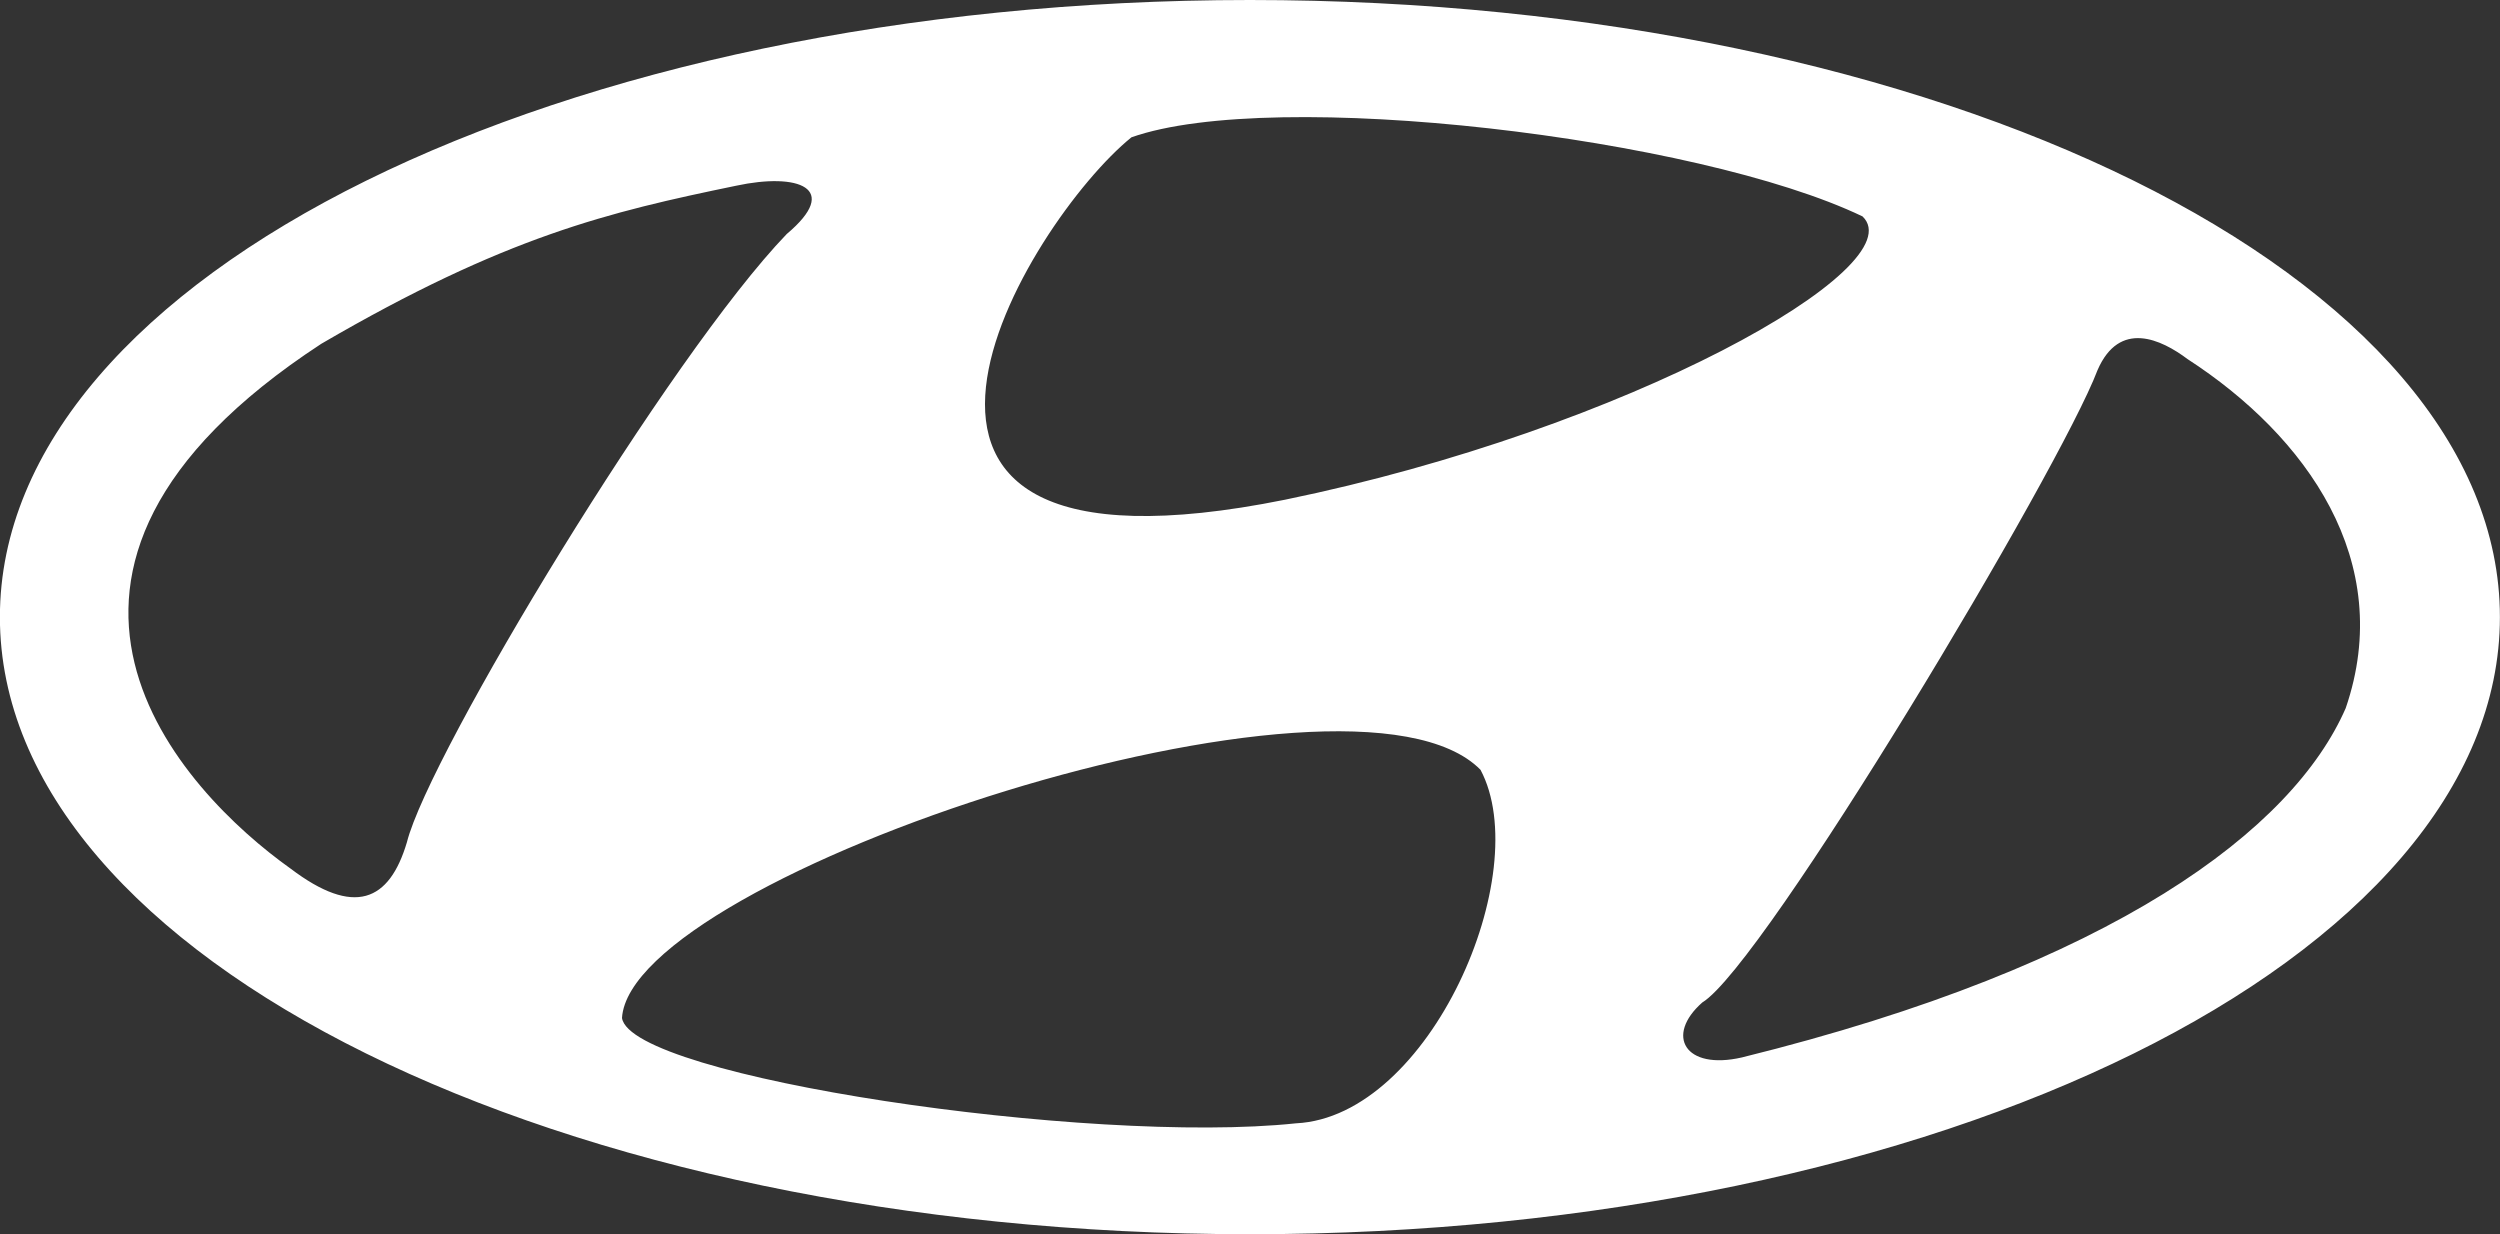 <svg xmlns="http://www.w3.org/2000/svg" id="hyundai-motor-company-2" width="129.948" height="64.154" viewBox="0 0 129.948 64.154"><rect x="0" y="0" width="129.948" height="64.154" fill="#333333" stroke="none"/><path id="Path_1302" data-name="Path 1302" d="M111.3,52.968c-35.884,0-64.975,14.363-64.975,32.076s29.091,32.078,64.975,32.078,64.973-14.363,64.973-32.078S147.185,52.968,111.3,52.968Zm-6.164,7.139c7.416-2.622,29.449,0,38.007,4.11,2.739,2.627-12.213,11.067-30.016,14.725C87.679,84.076,99.776,64.444,105.14,60.107ZM61.429,98.114c-5.6-3.989-16.551-15.406,1.6-27.275,9.587-5.591,14.95-6.851,21.569-8.218,3.2-.688,5.479.113,2.626,2.511-6.048,6.278-18.6,27.046-19.743,31.615-.916,3.084-2.74,3.879-6.05,1.368Zm52.27,13.243c-10.727,1.138-34.579-2.4-35.038-5.475.458-7.424,37.893-19.75,44.625-12.9C126.142,98.344,120.664,111.013,113.7,111.357ZM168.257,89.78c-2.742,6.279-11.985,13.359-31.386,18.153-2.971.68-4-1.144-2.058-2.856,3.2-1.939,18.606-27.732,20.546-32.872,1.142-2.627,3.309-1.6,4.681-.57C166.2,75.628,170.882,82.135,168.257,89.78Z" transform="translate(-46.33 -52.968)" fill="#fff" fill-rule="evenodd"></path></svg>